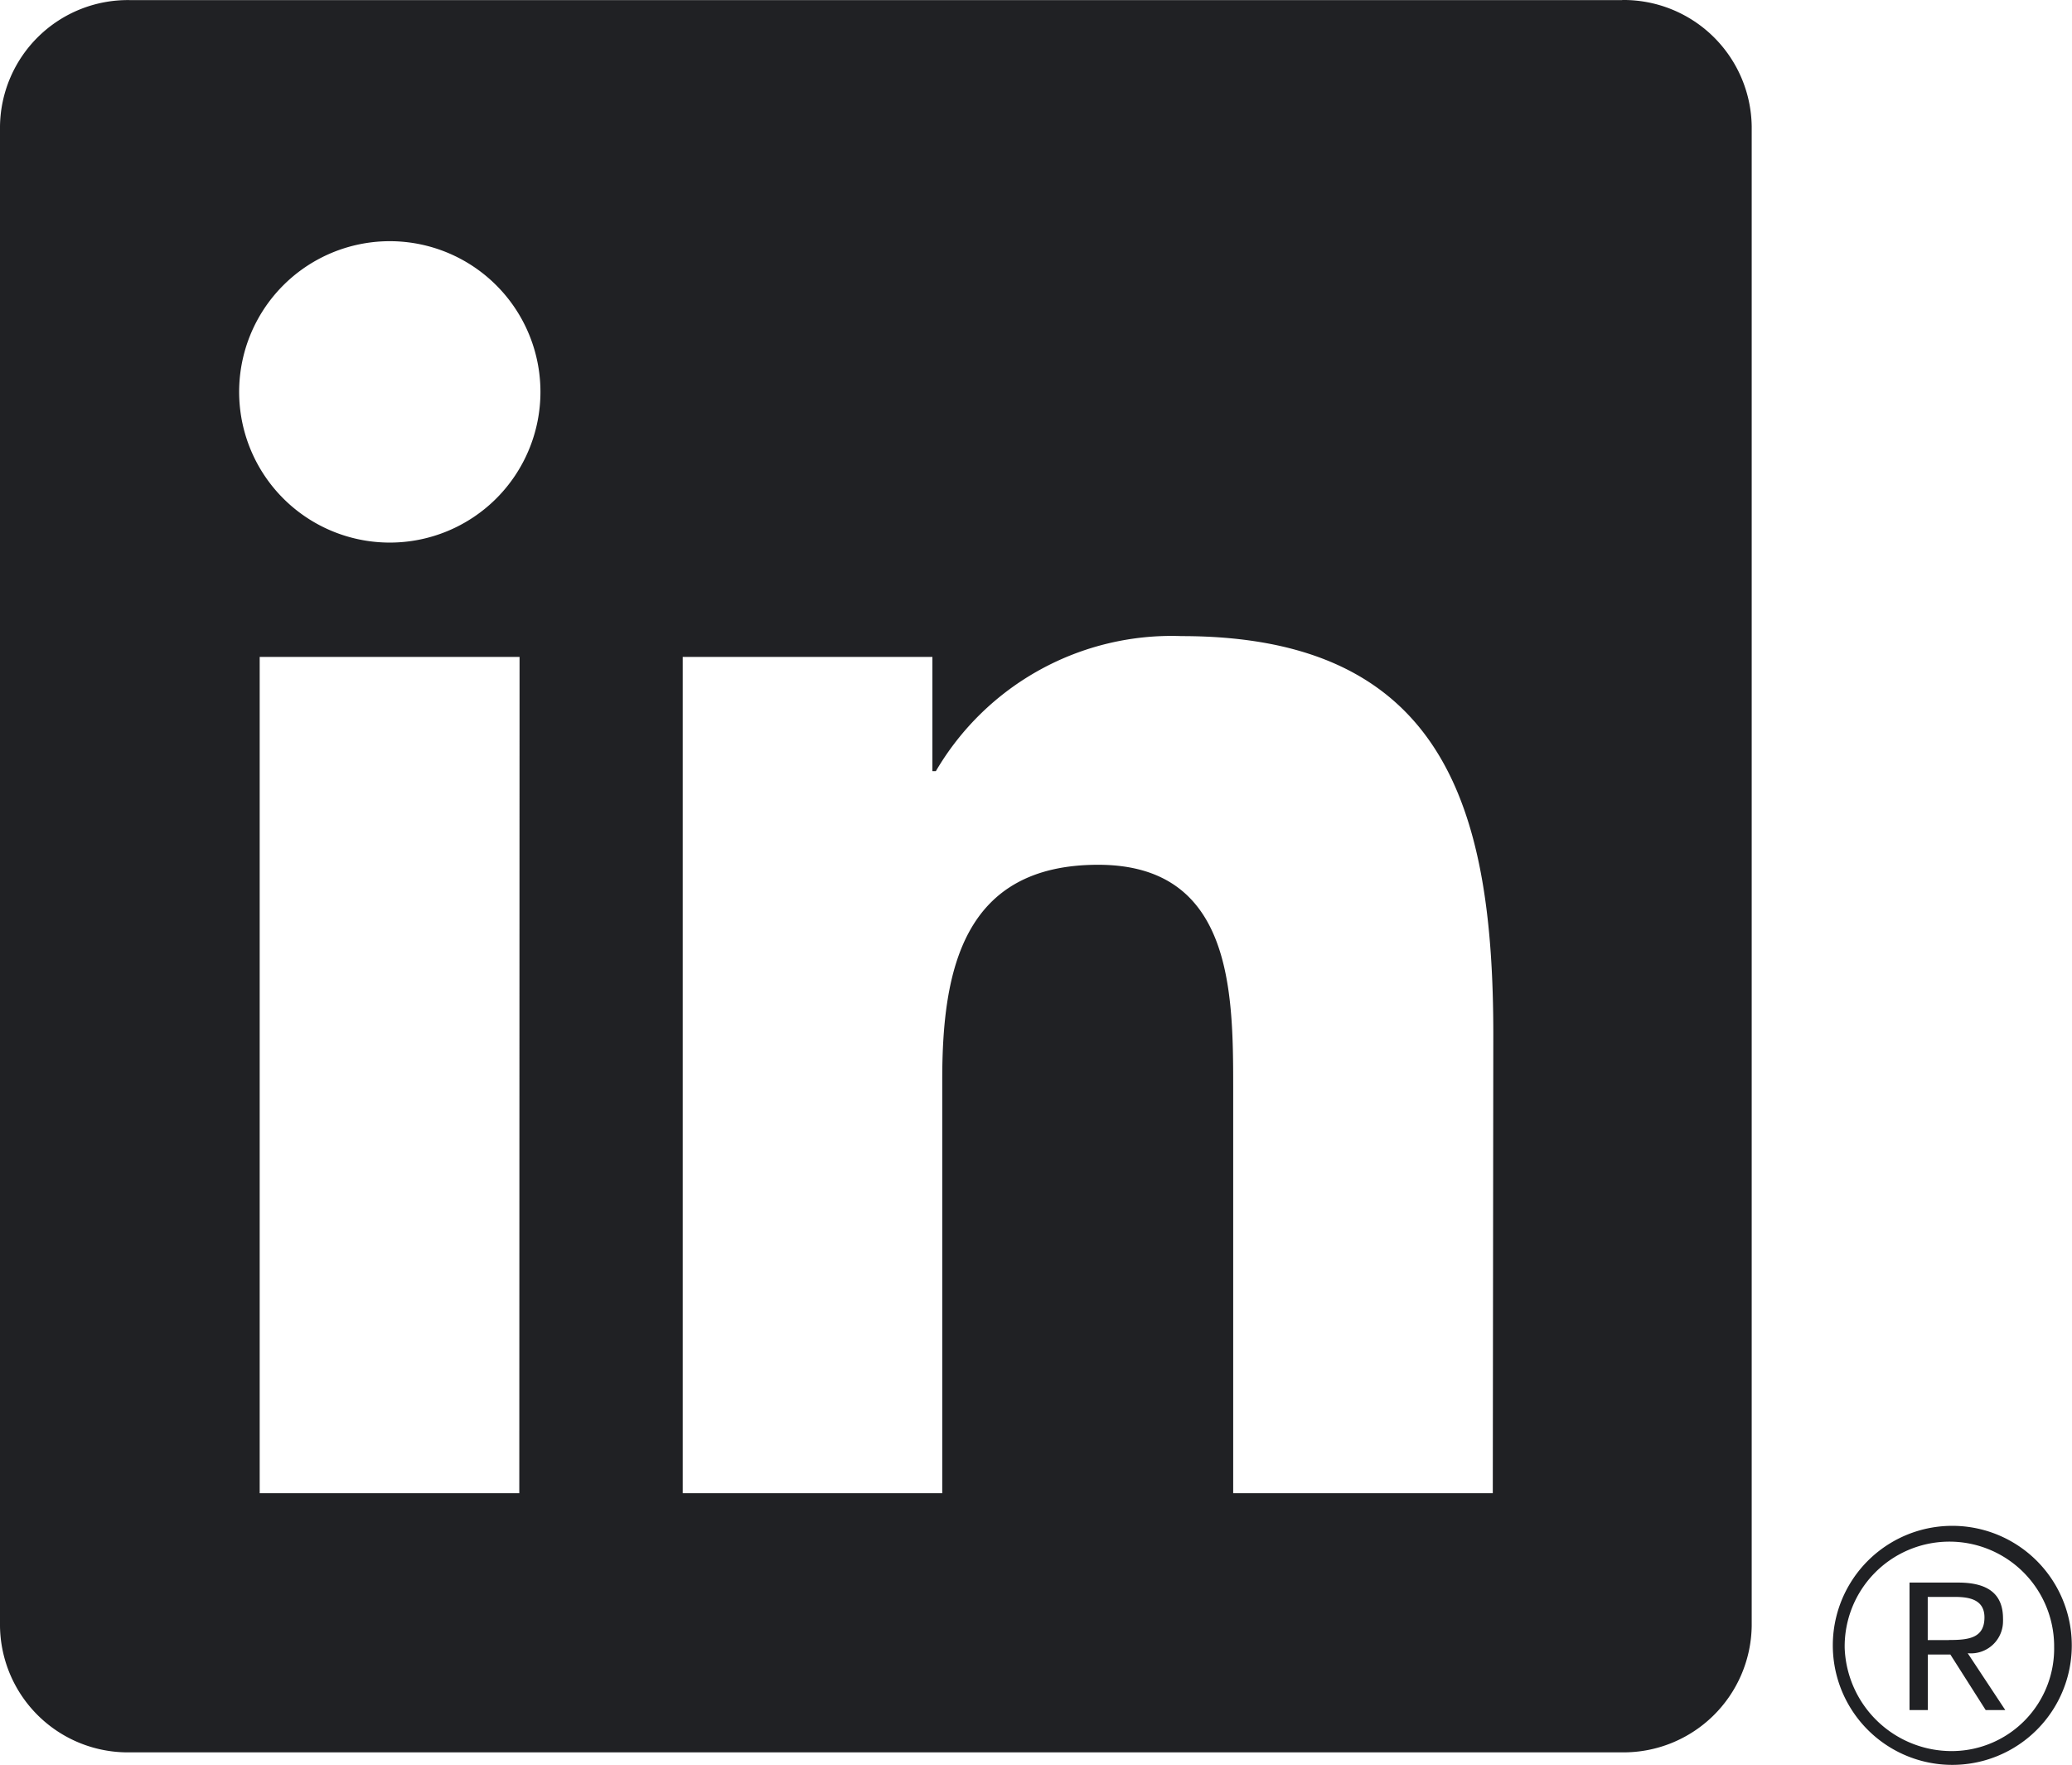 <svg xmlns="http://www.w3.org/2000/svg" width="24" height="20.437" viewBox="0 0 24 20.437">
  <g id="LinkedIn" transform="translate(0 -1.782)">
    <path id="Path_2525" d="M23,21.584h.227l-.435-.658h0a.372.372,0,0,0,.409-.376.209.209,0,0,0,0-.025c0-.282-.17-.417-.519-.417h-.564v1.476h.212v-.643h.261Zm-.425-.81h-.246v-.5h.312c.161,0,.345.026.345.237,0,.242-.186.262-.412.262" fill="#202124"/>
    <path id="Path_2520" d="M17.291,19.073H14.284V14.364c0-1.123-.02-2.568-1.564-2.568-1.566,0-1.806,1.223-1.806,2.487v4.79H7.908V9.389H10.8v1.323h.04a3.165,3.165,0,0,1,2.848-1.564c3.048,0,3.609,2.005,3.609,4.612ZM4.515,8.065A1.745,1.745,0,1,1,6.26,6.32,1.745,1.745,0,0,1,4.515,8.065h0m1.5,11.008H3.008V9.389h3.01ZM18.79,1.783H1.5A1.481,1.481,0,0,0,0,3.246V20.61a1.481,1.481,0,0,0,1.5,1.464H18.79a1.485,1.485,0,0,0,1.5-1.464V3.245a1.484,1.484,0,0,0-1.5-1.463" fill="#202124"/>
    <path id="Path_2526" d="M22.6,19.451a1.384,1.384,0,1,0,.027,0H22.6m.032,2.608a1.24,1.24,0,0,1-1.265-1.192,1.213,1.213,0,0,1,2.426-.04v.02a1.187,1.187,0,0,1-1.161,1.212H22.6" fill="#202124"/>
  </g>
</svg>
